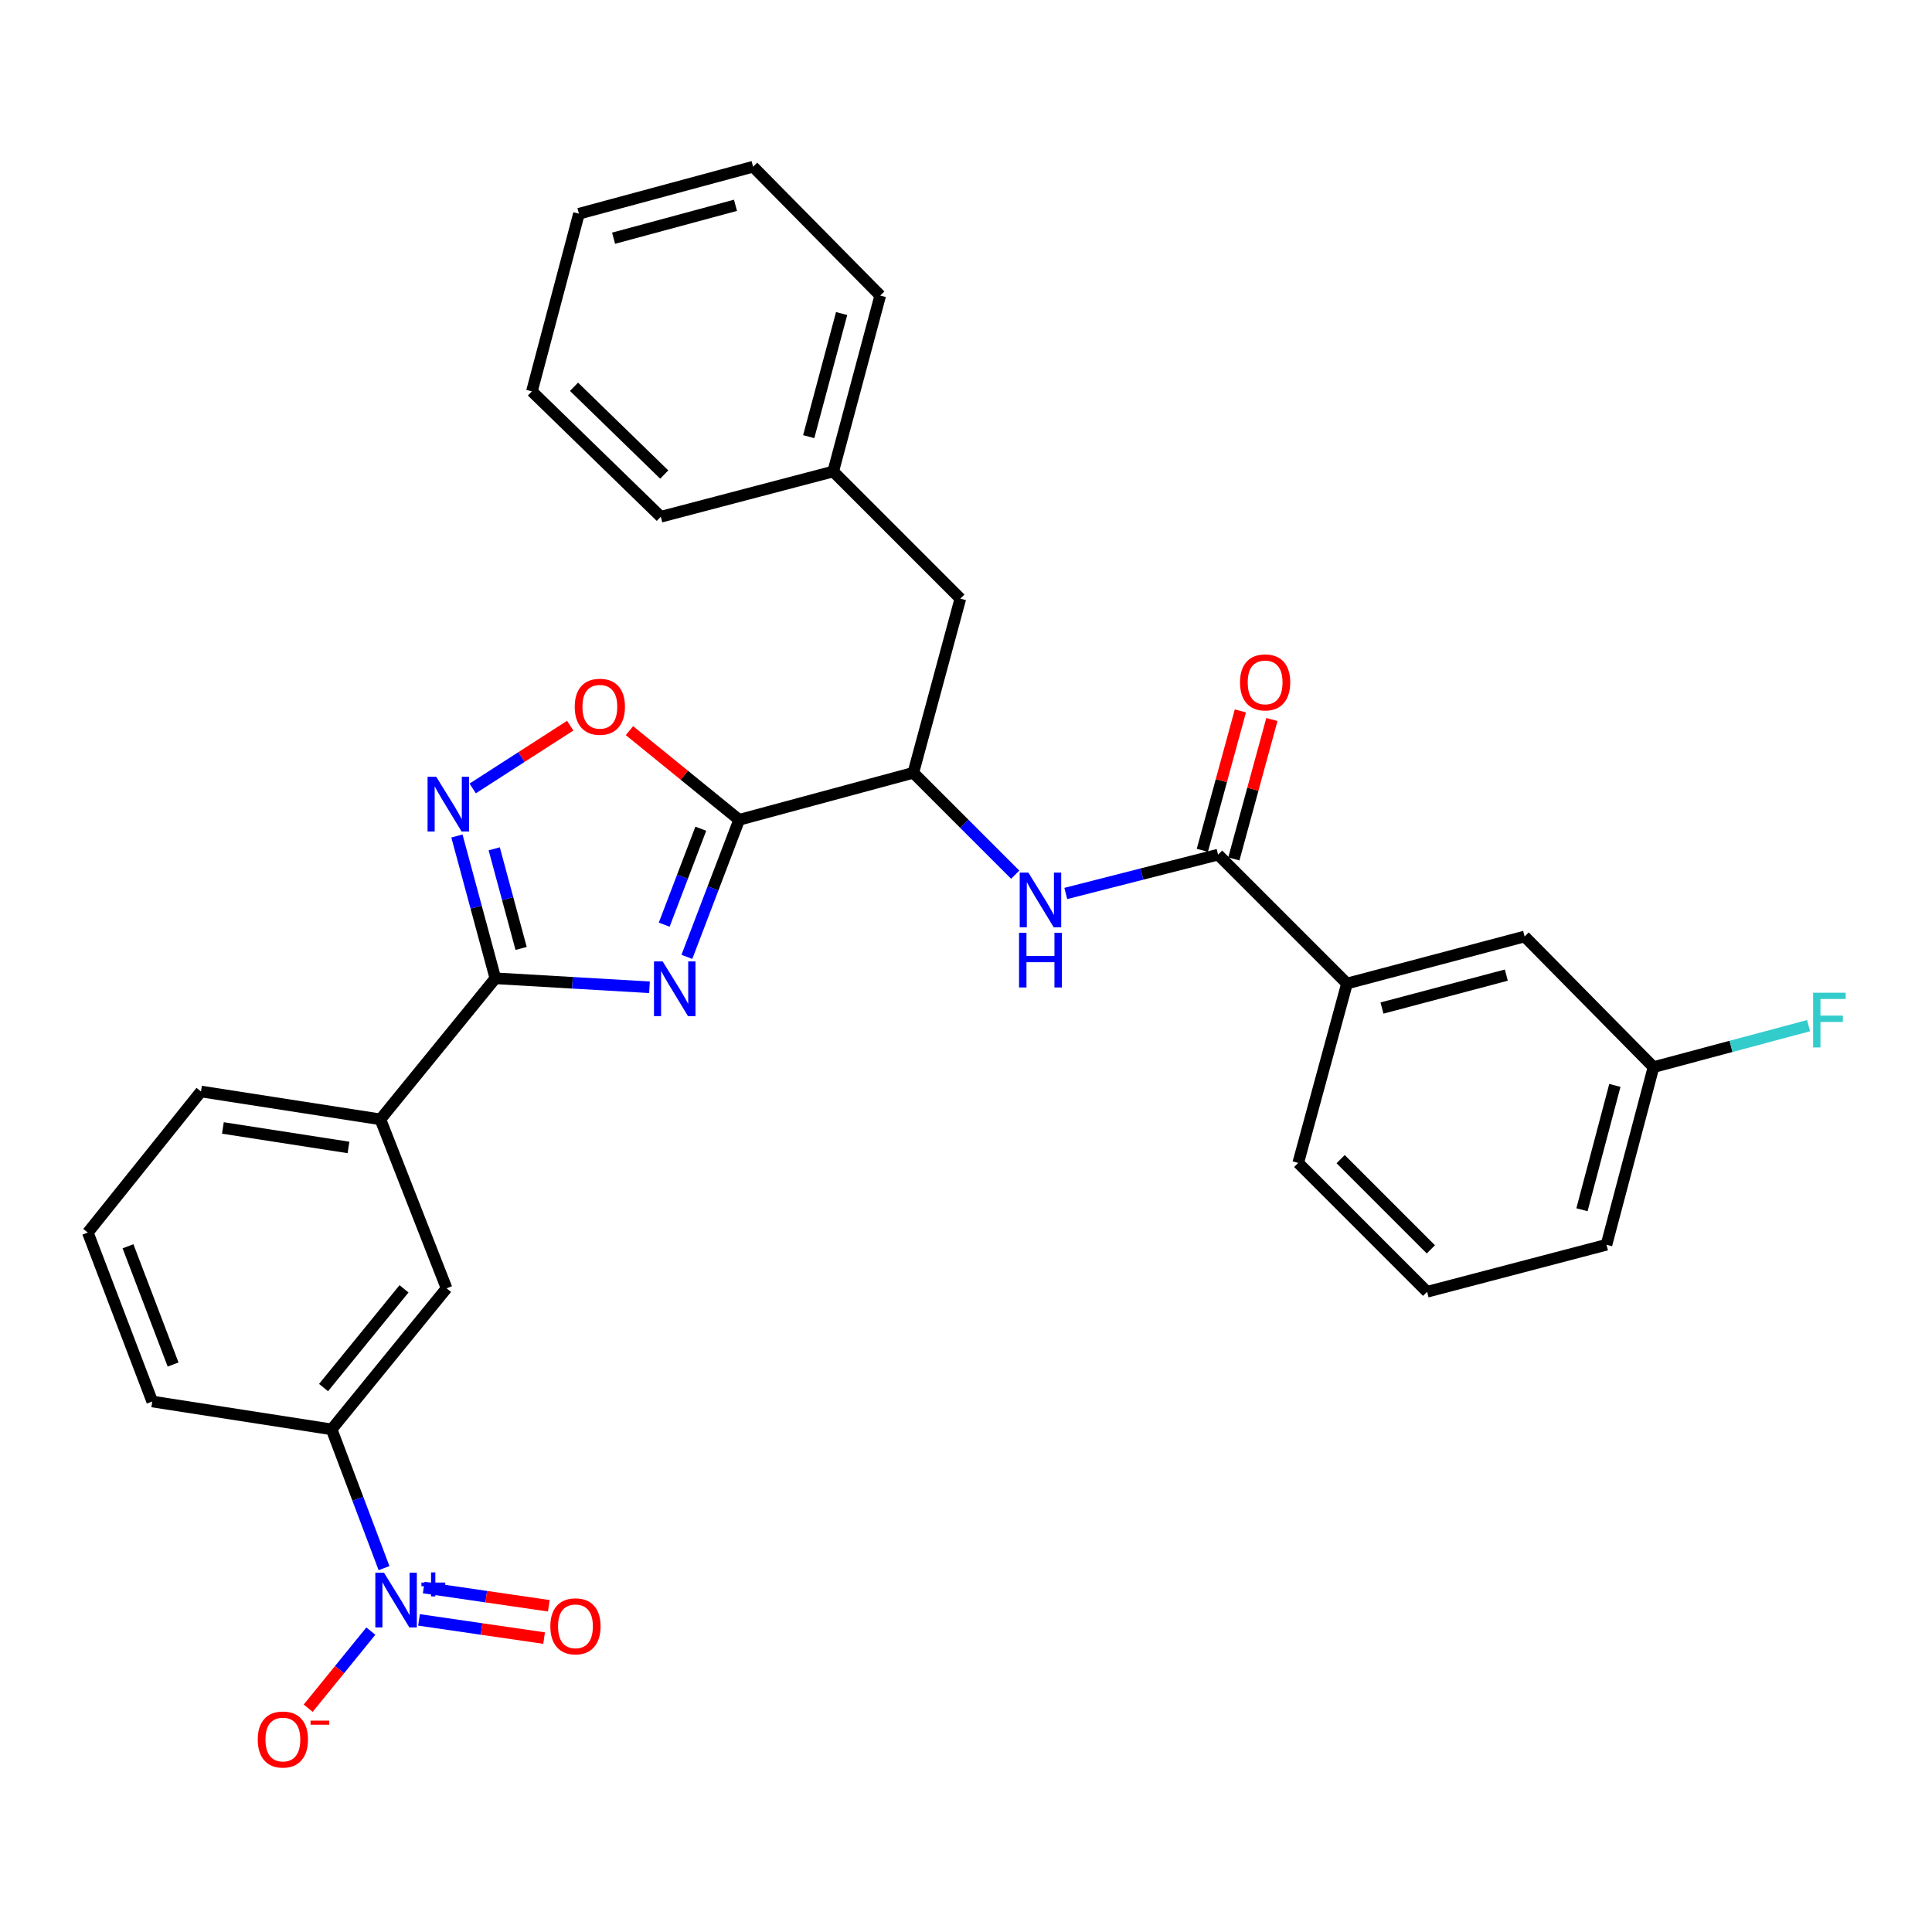 <?xml version='1.0' encoding='iso-8859-1'?>
<svg version='1.1' baseProfile='full'
              xmlns='http://www.w3.org/2000/svg'
                      xmlns:rdkit='http://www.rdkit.org/xml'
                      xmlns:xlink='http://www.w3.org/1999/xlink'
                  xml:space='preserve'
width='1000px' height='1000px' viewBox='0 0 1000 1000'>
<!-- END OF HEADER -->
<rect style='opacity:1.0;fill:#FFFFFF;stroke:none' width='1000' height='1000' x='0' y='0'> </rect>
<path class='bond-0' d='M 697.194,509.069 L 789.139,484.726' style='fill:none;fill-rule:evenodd;stroke:#000000;stroke-width:6px;stroke-linecap:butt;stroke-linejoin:miter;stroke-opacity:1' />
<path class='bond-0' d='M 715.312,521.76 L 779.674,504.72' style='fill:none;fill-rule:evenodd;stroke:#000000;stroke-width:6px;stroke-linecap:butt;stroke-linejoin:miter;stroke-opacity:1' />
<path class='bond-1' d='M 697.194,509.069 L 671.958,601.916' style='fill:none;fill-rule:evenodd;stroke:#000000;stroke-width:6px;stroke-linecap:butt;stroke-linejoin:miter;stroke-opacity:1' />
<path class='bond-2' d='M 697.194,509.069 L 630.484,442.36' style='fill:none;fill-rule:evenodd;stroke:#000000;stroke-width:6px;stroke-linecap:butt;stroke-linejoin:miter;stroke-opacity:1' />
<path class='bond-3' d='M 525.472,452.735 L 499.102,426.365' style='fill:none;fill-rule:evenodd;stroke:#0000FF;stroke-width:6px;stroke-linecap:butt;stroke-linejoin:miter;stroke-opacity:1' />
<path class='bond-3' d='M 499.102,426.365 L 472.731,399.994' style='fill:none;fill-rule:evenodd;stroke:#000000;stroke-width:6px;stroke-linecap:butt;stroke-linejoin:miter;stroke-opacity:1' />
<path class='bond-4' d='M 551.651,462.459 L 591.068,452.409' style='fill:none;fill-rule:evenodd;stroke:#0000FF;stroke-width:6px;stroke-linecap:butt;stroke-linejoin:miter;stroke-opacity:1' />
<path class='bond-4' d='M 591.068,452.409 L 630.484,442.36' style='fill:none;fill-rule:evenodd;stroke:#000000;stroke-width:6px;stroke-linecap:butt;stroke-linejoin:miter;stroke-opacity:1' />
<path class='bond-5' d='M 638.639,444.584 L 648.482,408.501' style='fill:none;fill-rule:evenodd;stroke:#000000;stroke-width:6px;stroke-linecap:butt;stroke-linejoin:miter;stroke-opacity:1' />
<path class='bond-5' d='M 648.482,408.501 L 658.325,372.417' style='fill:none;fill-rule:evenodd;stroke:#FF0000;stroke-width:6px;stroke-linecap:butt;stroke-linejoin:miter;stroke-opacity:1' />
<path class='bond-5' d='M 622.33,440.136 L 632.173,404.052' style='fill:none;fill-rule:evenodd;stroke:#000000;stroke-width:6px;stroke-linecap:butt;stroke-linejoin:miter;stroke-opacity:1' />
<path class='bond-5' d='M 632.173,404.052 L 642.016,367.968' style='fill:none;fill-rule:evenodd;stroke:#FF0000;stroke-width:6px;stroke-linecap:butt;stroke-linejoin:miter;stroke-opacity:1' />
<path class='bond-6' d='M 789.139,484.726 L 855.848,552.337' style='fill:none;fill-rule:evenodd;stroke:#000000;stroke-width:6px;stroke-linecap:butt;stroke-linejoin:miter;stroke-opacity:1' />
<path class='bond-7' d='M 855.848,552.337 L 895.982,541.606' style='fill:none;fill-rule:evenodd;stroke:#000000;stroke-width:6px;stroke-linecap:butt;stroke-linejoin:miter;stroke-opacity:1' />
<path class='bond-7' d='M 895.982,541.606 L 936.115,530.875' style='fill:none;fill-rule:evenodd;stroke:#33CCCC;stroke-width:6px;stroke-linecap:butt;stroke-linejoin:miter;stroke-opacity:1' />
<path class='bond-8' d='M 855.848,552.337 L 831.514,644.282' style='fill:none;fill-rule:evenodd;stroke:#000000;stroke-width:6px;stroke-linecap:butt;stroke-linejoin:miter;stroke-opacity:1' />
<path class='bond-8' d='M 835.855,561.804 L 818.822,626.165' style='fill:none;fill-rule:evenodd;stroke:#000000;stroke-width:6px;stroke-linecap:butt;stroke-linejoin:miter;stroke-opacity:1' />
<path class='bond-9' d='M 256.393,506.365 L 296.284,508.689' style='fill:none;fill-rule:evenodd;stroke:#000000;stroke-width:6px;stroke-linecap:butt;stroke-linejoin:miter;stroke-opacity:1' />
<path class='bond-9' d='M 296.284,508.689 L 336.174,511.013' style='fill:none;fill-rule:evenodd;stroke:#0000FF;stroke-width:6px;stroke-linecap:butt;stroke-linejoin:miter;stroke-opacity:1' />
<path class='bond-10' d='M 256.393,506.365 L 246.448,469.536' style='fill:none;fill-rule:evenodd;stroke:#000000;stroke-width:6px;stroke-linecap:butt;stroke-linejoin:miter;stroke-opacity:1' />
<path class='bond-10' d='M 246.448,469.536 L 236.503,432.708' style='fill:none;fill-rule:evenodd;stroke:#0000FF;stroke-width:6px;stroke-linecap:butt;stroke-linejoin:miter;stroke-opacity:1' />
<path class='bond-10' d='M 269.73,490.909 L 262.769,465.129' style='fill:none;fill-rule:evenodd;stroke:#000000;stroke-width:6px;stroke-linecap:butt;stroke-linejoin:miter;stroke-opacity:1' />
<path class='bond-10' d='M 262.769,465.129 L 255.807,439.349' style='fill:none;fill-rule:evenodd;stroke:#0000FF;stroke-width:6px;stroke-linecap:butt;stroke-linejoin:miter;stroke-opacity:1' />
<path class='bond-11' d='M 256.393,506.365 L 196.896,579.376' style='fill:none;fill-rule:evenodd;stroke:#000000;stroke-width:6px;stroke-linecap:butt;stroke-linejoin:miter;stroke-opacity:1' />
<path class='bond-12' d='M 355.532,495.275 L 369.061,459.801' style='fill:none;fill-rule:evenodd;stroke:#0000FF;stroke-width:6px;stroke-linecap:butt;stroke-linejoin:miter;stroke-opacity:1' />
<path class='bond-12' d='M 369.061,459.801 L 382.589,424.328' style='fill:none;fill-rule:evenodd;stroke:#000000;stroke-width:6px;stroke-linecap:butt;stroke-linejoin:miter;stroke-opacity:1' />
<path class='bond-12' d='M 343.795,478.609 L 353.265,453.777' style='fill:none;fill-rule:evenodd;stroke:#0000FF;stroke-width:6px;stroke-linecap:butt;stroke-linejoin:miter;stroke-opacity:1' />
<path class='bond-12' d='M 353.265,453.777 L 362.735,428.946' style='fill:none;fill-rule:evenodd;stroke:#000000;stroke-width:6px;stroke-linecap:butt;stroke-linejoin:miter;stroke-opacity:1' />
<path class='bond-13' d='M 382.589,424.328 L 354.196,401.256' style='fill:none;fill-rule:evenodd;stroke:#000000;stroke-width:6px;stroke-linecap:butt;stroke-linejoin:miter;stroke-opacity:1' />
<path class='bond-13' d='M 354.196,401.256 L 325.803,378.184' style='fill:none;fill-rule:evenodd;stroke:#FF0000;stroke-width:6px;stroke-linecap:butt;stroke-linejoin:miter;stroke-opacity:1' />
<path class='bond-14' d='M 382.589,424.328 L 472.731,399.994' style='fill:none;fill-rule:evenodd;stroke:#000000;stroke-width:6px;stroke-linecap:butt;stroke-linejoin:miter;stroke-opacity:1' />
<path class='bond-15' d='M 295.148,375.601 L 269.907,391.847' style='fill:none;fill-rule:evenodd;stroke:#FF0000;stroke-width:6px;stroke-linecap:butt;stroke-linejoin:miter;stroke-opacity:1' />
<path class='bond-15' d='M 269.907,391.847 L 244.665,408.093' style='fill:none;fill-rule:evenodd;stroke:#0000FF;stroke-width:6px;stroke-linecap:butt;stroke-linejoin:miter;stroke-opacity:1' />
<path class='bond-16' d='M 198.772,811.661 L 185.212,775.747' style='fill:none;fill-rule:evenodd;stroke:#0000FF;stroke-width:6px;stroke-linecap:butt;stroke-linejoin:miter;stroke-opacity:1' />
<path class='bond-16' d='M 185.212,775.747 L 171.651,739.834' style='fill:none;fill-rule:evenodd;stroke:#000000;stroke-width:6px;stroke-linecap:butt;stroke-linejoin:miter;stroke-opacity:1' />
<path class='bond-17' d='M 191.948,844.257 L 175.733,864.212' style='fill:none;fill-rule:evenodd;stroke:#0000FF;stroke-width:6px;stroke-linecap:butt;stroke-linejoin:miter;stroke-opacity:1' />
<path class='bond-17' d='M 175.733,864.212 L 159.519,884.166' style='fill:none;fill-rule:evenodd;stroke:#FF0000;stroke-width:6px;stroke-linecap:butt;stroke-linejoin:miter;stroke-opacity:1' />
<path class='bond-18' d='M 216.879,838.451 L 249.252,843.163' style='fill:none;fill-rule:evenodd;stroke:#0000FF;stroke-width:6px;stroke-linecap:butt;stroke-linejoin:miter;stroke-opacity:1' />
<path class='bond-18' d='M 249.252,843.163 L 281.625,847.875' style='fill:none;fill-rule:evenodd;stroke:#FF0000;stroke-width:6px;stroke-linecap:butt;stroke-linejoin:miter;stroke-opacity:1' />
<path class='bond-18' d='M 219.314,821.722 L 251.687,826.434' style='fill:none;fill-rule:evenodd;stroke:#0000FF;stroke-width:6px;stroke-linecap:butt;stroke-linejoin:miter;stroke-opacity:1' />
<path class='bond-18' d='M 251.687,826.434 L 284.06,831.146' style='fill:none;fill-rule:evenodd;stroke:#FF0000;stroke-width:6px;stroke-linecap:butt;stroke-linejoin:miter;stroke-opacity:1' />
<path class='bond-19' d='M 171.651,739.834 L 231.148,666.822' style='fill:none;fill-rule:evenodd;stroke:#000000;stroke-width:6px;stroke-linecap:butt;stroke-linejoin:miter;stroke-opacity:1' />
<path class='bond-19' d='M 167.471,718.203 L 209.118,667.095' style='fill:none;fill-rule:evenodd;stroke:#000000;stroke-width:6px;stroke-linecap:butt;stroke-linejoin:miter;stroke-opacity:1' />
<path class='bond-20' d='M 171.651,739.834 L 78.805,725.417' style='fill:none;fill-rule:evenodd;stroke:#000000;stroke-width:6px;stroke-linecap:butt;stroke-linejoin:miter;stroke-opacity:1' />
<path class='bond-21' d='M 231.148,666.822 L 196.896,579.376' style='fill:none;fill-rule:evenodd;stroke:#000000;stroke-width:6px;stroke-linecap:butt;stroke-linejoin:miter;stroke-opacity:1' />
<path class='bond-22' d='M 196.896,579.376 L 104.031,564.96' style='fill:none;fill-rule:evenodd;stroke:#000000;stroke-width:6px;stroke-linecap:butt;stroke-linejoin:miter;stroke-opacity:1' />
<path class='bond-22' d='M 180.373,593.919 L 115.367,583.827' style='fill:none;fill-rule:evenodd;stroke:#000000;stroke-width:6px;stroke-linecap:butt;stroke-linejoin:miter;stroke-opacity:1' />
<path class='bond-23' d='M 78.805,725.417 L 45.455,637.971' style='fill:none;fill-rule:evenodd;stroke:#000000;stroke-width:6px;stroke-linecap:butt;stroke-linejoin:miter;stroke-opacity:1' />
<path class='bond-23' d='M 89.597,706.276 L 66.252,645.064' style='fill:none;fill-rule:evenodd;stroke:#000000;stroke-width:6px;stroke-linecap:butt;stroke-linejoin:miter;stroke-opacity:1' />
<path class='bond-24' d='M 45.455,637.971 L 104.031,564.96' style='fill:none;fill-rule:evenodd;stroke:#000000;stroke-width:6px;stroke-linecap:butt;stroke-linejoin:miter;stroke-opacity:1' />
<path class='bond-25' d='M 472.731,399.994 L 497.075,309.852' style='fill:none;fill-rule:evenodd;stroke:#000000;stroke-width:6px;stroke-linecap:butt;stroke-linejoin:miter;stroke-opacity:1' />
<path class='bond-26' d='M 497.075,309.852 L 431.267,244.044' style='fill:none;fill-rule:evenodd;stroke:#000000;stroke-width:6px;stroke-linecap:butt;stroke-linejoin:miter;stroke-opacity:1' />
<path class='bond-27' d='M 431.267,244.044 L 455.61,152.982' style='fill:none;fill-rule:evenodd;stroke:#000000;stroke-width:6px;stroke-linecap:butt;stroke-linejoin:miter;stroke-opacity:1' />
<path class='bond-27' d='M 418.587,226.019 L 435.627,162.276' style='fill:none;fill-rule:evenodd;stroke:#000000;stroke-width:6px;stroke-linecap:butt;stroke-linejoin:miter;stroke-opacity:1' />
<path class='bond-28' d='M 431.267,244.044 L 342.027,267.477' style='fill:none;fill-rule:evenodd;stroke:#000000;stroke-width:6px;stroke-linecap:butt;stroke-linejoin:miter;stroke-opacity:1' />
<path class='bond-29' d='M 455.61,152.982 L 389.802,86.291' style='fill:none;fill-rule:evenodd;stroke:#000000;stroke-width:6px;stroke-linecap:butt;stroke-linejoin:miter;stroke-opacity:1' />
<path class='bond-30' d='M 342.027,267.477 L 275.317,202.58' style='fill:none;fill-rule:evenodd;stroke:#000000;stroke-width:6px;stroke-linecap:butt;stroke-linejoin:miter;stroke-opacity:1' />
<path class='bond-30' d='M 343.808,245.625 L 297.111,200.197' style='fill:none;fill-rule:evenodd;stroke:#000000;stroke-width:6px;stroke-linecap:butt;stroke-linejoin:miter;stroke-opacity:1' />
<path class='bond-31' d='M 275.317,202.58 L 299.66,110.625' style='fill:none;fill-rule:evenodd;stroke:#000000;stroke-width:6px;stroke-linecap:butt;stroke-linejoin:miter;stroke-opacity:1' />
<path class='bond-32' d='M 389.802,86.291 L 299.66,110.625' style='fill:none;fill-rule:evenodd;stroke:#000000;stroke-width:6px;stroke-linecap:butt;stroke-linejoin:miter;stroke-opacity:1' />
<path class='bond-32' d='M 380.687,106.262 L 317.588,123.296' style='fill:none;fill-rule:evenodd;stroke:#000000;stroke-width:6px;stroke-linecap:butt;stroke-linejoin:miter;stroke-opacity:1' />
<path class='bond-33' d='M 671.958,601.916 L 738.658,668.626' style='fill:none;fill-rule:evenodd;stroke:#000000;stroke-width:6px;stroke-linecap:butt;stroke-linejoin:miter;stroke-opacity:1' />
<path class='bond-33' d='M 693.918,599.97 L 740.608,646.666' style='fill:none;fill-rule:evenodd;stroke:#000000;stroke-width:6px;stroke-linecap:butt;stroke-linejoin:miter;stroke-opacity:1' />
<path class='bond-34' d='M 738.658,668.626 L 831.514,644.282' style='fill:none;fill-rule:evenodd;stroke:#000000;stroke-width:6px;stroke-linecap:butt;stroke-linejoin:miter;stroke-opacity:1' />
<path  class='atom-1' d='M 532.279 451.642
L 541.559 466.642
Q 542.479 468.122, 543.959 470.802
Q 545.439 473.482, 545.519 473.642
L 545.519 451.642
L 549.279 451.642
L 549.279 479.962
L 545.399 479.962
L 535.439 463.562
Q 534.279 461.642, 533.039 459.442
Q 531.839 457.242, 531.479 456.562
L 531.479 479.962
L 527.799 479.962
L 527.799 451.642
L 532.279 451.642
' fill='#0000FF'/>
<path  class='atom-1' d='M 527.459 482.794
L 531.299 482.794
L 531.299 494.834
L 545.779 494.834
L 545.779 482.794
L 549.619 482.794
L 549.619 511.114
L 545.779 511.114
L 545.779 498.034
L 531.299 498.034
L 531.299 511.114
L 527.459 511.114
L 527.459 482.794
' fill='#0000FF'/>
<path  class='atom-3' d='M 641.827 353.2
Q 641.827 346.4, 645.187 342.6
Q 648.547 338.8, 654.827 338.8
Q 661.107 338.8, 664.467 342.6
Q 667.827 346.4, 667.827 353.2
Q 667.827 360.08, 664.427 364
Q 661.027 367.88, 654.827 367.88
Q 648.587 367.88, 645.187 364
Q 641.827 360.12, 641.827 353.2
M 654.827 364.68
Q 659.147 364.68, 661.467 361.8
Q 663.827 358.88, 663.827 353.2
Q 663.827 347.64, 661.467 344.84
Q 659.147 342, 654.827 342
Q 650.507 342, 648.147 344.8
Q 645.827 347.6, 645.827 353.2
Q 645.827 358.92, 648.147 361.8
Q 650.507 364.68, 654.827 364.68
' fill='#FF0000'/>
<path  class='atom-7' d='M 342.979 497.614
L 352.259 512.614
Q 353.179 514.094, 354.659 516.774
Q 356.139 519.454, 356.219 519.614
L 356.219 497.614
L 359.979 497.614
L 359.979 525.934
L 356.099 525.934
L 346.139 509.534
Q 344.979 507.614, 343.739 505.414
Q 342.539 503.214, 342.179 502.534
L 342.179 525.934
L 338.499 525.934
L 338.499 497.614
L 342.979 497.614
' fill='#0000FF'/>
<path  class='atom-9' d='M 297.48 365.813
Q 297.48 359.013, 300.84 355.213
Q 304.2 351.413, 310.48 351.413
Q 316.76 351.413, 320.12 355.213
Q 323.48 359.013, 323.48 365.813
Q 323.48 372.693, 320.08 376.613
Q 316.68 380.493, 310.48 380.493
Q 304.24 380.493, 300.84 376.613
Q 297.48 372.733, 297.48 365.813
M 310.48 377.293
Q 314.8 377.293, 317.12 374.413
Q 319.48 371.493, 319.48 365.813
Q 319.48 360.253, 317.12 357.453
Q 314.8 354.613, 310.48 354.613
Q 306.16 354.613, 303.8 357.413
Q 301.48 360.213, 301.48 365.813
Q 301.48 371.533, 303.8 374.413
Q 306.16 377.293, 310.48 377.293
' fill='#FF0000'/>
<path  class='atom-10' d='M 225.789 402.053
L 235.069 417.053
Q 235.989 418.533, 237.469 421.213
Q 238.949 423.893, 239.029 424.053
L 239.029 402.053
L 242.789 402.053
L 242.789 430.373
L 238.909 430.373
L 228.949 413.973
Q 227.789 412.053, 226.549 409.853
Q 225.349 407.653, 224.989 406.973
L 224.989 430.373
L 221.309 430.373
L 221.309 402.053
L 225.789 402.053
' fill='#0000FF'/>
<path  class='atom-11' d='M 198.751 814.022
L 208.031 829.022
Q 208.951 830.502, 210.431 833.182
Q 211.911 835.862, 211.991 836.022
L 211.991 814.022
L 215.751 814.022
L 215.751 842.342
L 211.871 842.342
L 201.911 825.942
Q 200.751 824.022, 199.511 821.822
Q 198.311 819.622, 197.951 818.942
L 197.951 842.342
L 194.271 842.342
L 194.271 814.022
L 198.751 814.022
' fill='#0000FF'/>
<path  class='atom-11' d='M 218.127 819.126
L 223.116 819.126
L 223.116 813.873
L 225.334 813.873
L 225.334 819.126
L 230.455 819.126
L 230.455 821.027
L 225.334 821.027
L 225.334 826.307
L 223.116 826.307
L 223.116 821.027
L 218.127 821.027
L 218.127 819.126
' fill='#0000FF'/>
<path  class='atom-13' d='M 133.416 900.371
Q 133.416 893.571, 136.776 889.771
Q 140.136 885.971, 146.416 885.971
Q 152.696 885.971, 156.056 889.771
Q 159.416 893.571, 159.416 900.371
Q 159.416 907.251, 156.016 911.171
Q 152.616 915.051, 146.416 915.051
Q 140.176 915.051, 136.776 911.171
Q 133.416 907.291, 133.416 900.371
M 146.416 911.851
Q 150.736 911.851, 153.056 908.971
Q 155.416 906.051, 155.416 900.371
Q 155.416 894.811, 153.056 892.011
Q 150.736 889.171, 146.416 889.171
Q 142.096 889.171, 139.736 891.971
Q 137.416 894.771, 137.416 900.371
Q 137.416 906.091, 139.736 908.971
Q 142.096 911.851, 146.416 911.851
' fill='#FF0000'/>
<path  class='atom-13' d='M 160.736 890.594
L 170.424 890.594
L 170.424 892.706
L 160.736 892.706
L 160.736 890.594
' fill='#FF0000'/>
<path  class='atom-14' d='M 284.857 841.776
Q 284.857 834.976, 288.217 831.176
Q 291.577 827.376, 297.857 827.376
Q 304.137 827.376, 307.497 831.176
Q 310.857 834.976, 310.857 841.776
Q 310.857 848.656, 307.457 852.576
Q 304.057 856.456, 297.857 856.456
Q 291.617 856.456, 288.217 852.576
Q 284.857 848.696, 284.857 841.776
M 297.857 853.256
Q 302.177 853.256, 304.497 850.376
Q 306.857 847.456, 306.857 841.776
Q 306.857 836.216, 304.497 833.416
Q 302.177 830.576, 297.857 830.576
Q 293.537 830.576, 291.177 833.376
Q 288.857 836.176, 288.857 841.776
Q 288.857 847.496, 291.177 850.376
Q 293.537 853.256, 297.857 853.256
' fill='#FF0000'/>
<path  class='atom-28' d='M 938.471 513.834
L 955.311 513.834
L 955.311 517.074
L 942.271 517.074
L 942.271 525.674
L 953.871 525.674
L 953.871 528.954
L 942.271 528.954
L 942.271 542.154
L 938.471 542.154
L 938.471 513.834
' fill='#33CCCC'/>
</svg>
